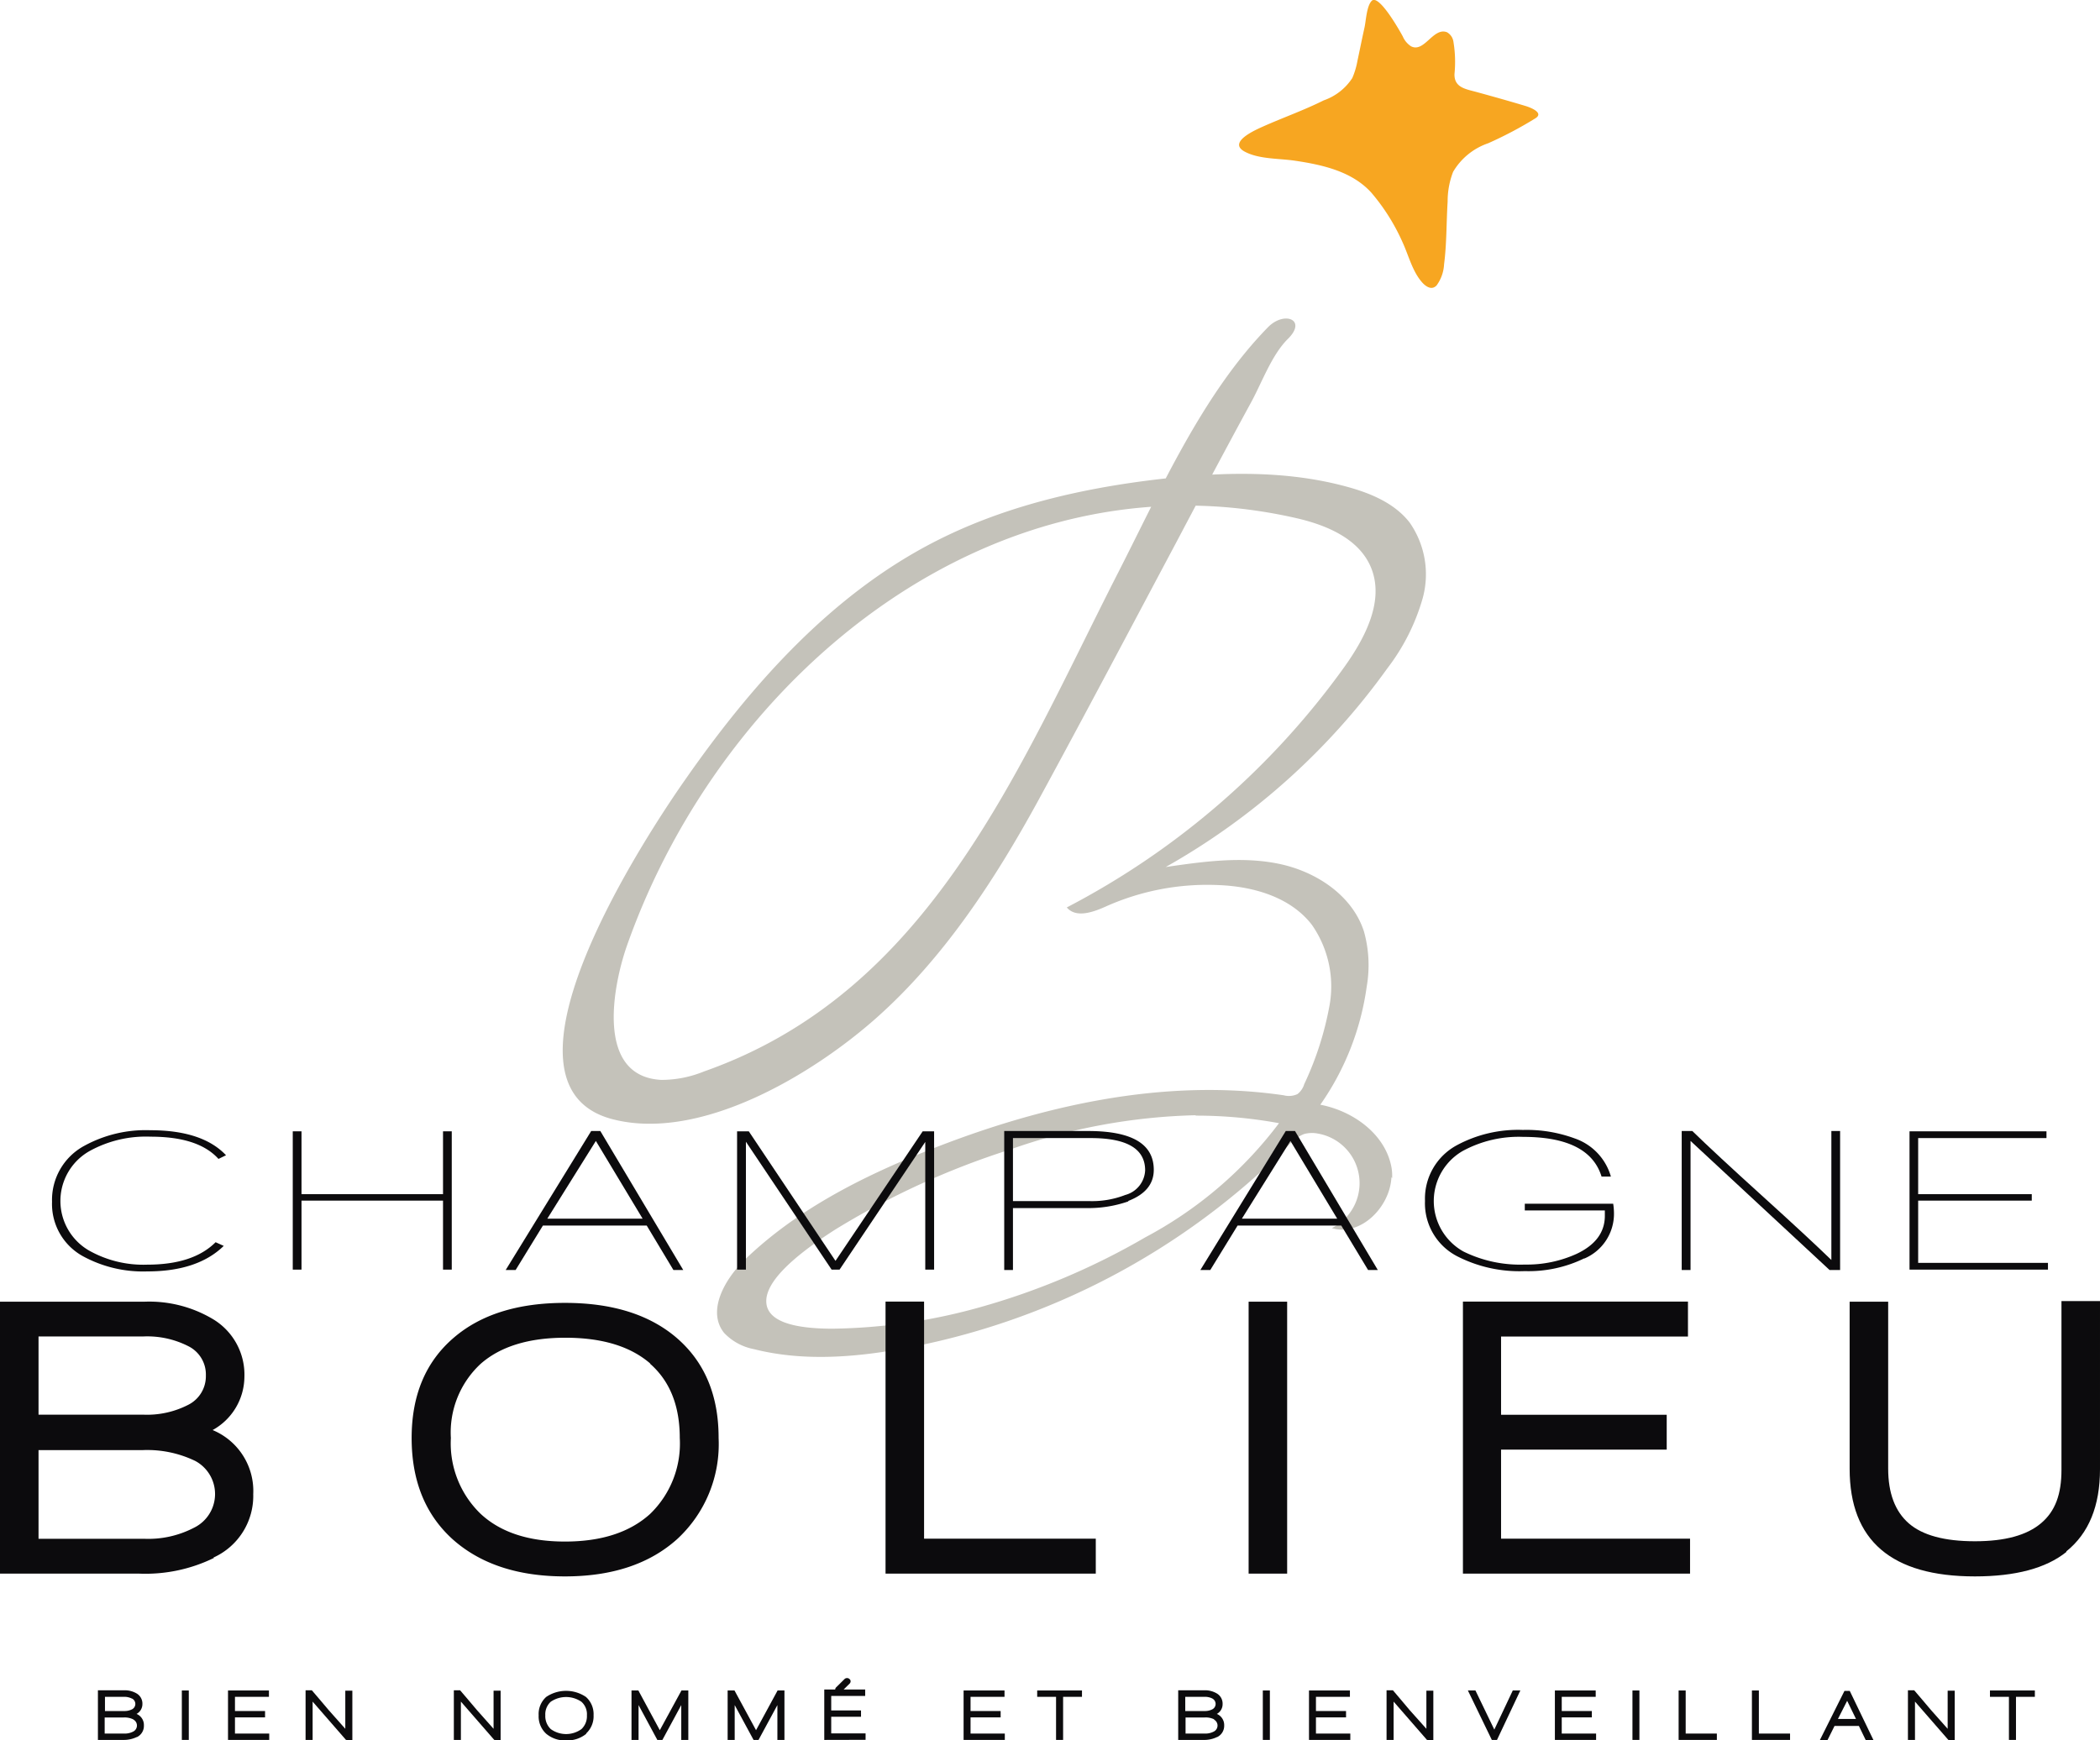 <svg xmlns="http://www.w3.org/2000/svg" xmlns:xlink="http://www.w3.org/1999/xlink" viewBox="0 0 211.46 175.3"><defs><clipPath id="clip-path" transform="translate(-36 -54.08)"><rect width="283.46" height="283.46" style="fill:none"/></clipPath></defs><title>Fichier 1</title><g id="Calque_2" data-name="Calque 2"><g id="Calque_1-2" data-name="Calque 1"><g style="clip-path:url(#clip-path)"><path d="M156.38,166.41a60.13,60.13,0,0,0-18.74,3.48,79.71,79.71,0,0,0-17.48,8q-7,4.46-7,7.24c0,1.85,2.24,2.78,6.7,2.78a57.58,57.58,0,0,0,14.71-2.13,71.53,71.53,0,0,0,16.77-7.08,40.79,40.79,0,0,0,13.45-11.49,46,46,0,0,0-8.38-.76m19.7,6.2c-.14,3-3.09,6-6,5.13a5.07,5.07,0,0,0-1.44-9.53,3.06,3.06,0,0,0-1.38.06,4.24,4.24,0,0,0-1.59,1.18,73.37,73.37,0,0,1-39.08,20.48c-4.86.86-9.93,1.21-14.7,0a5.57,5.57,0,0,1-3-1.63c-1.79-2.22.09-5.48,2.15-7.45,5.13-4.92,11.6-8.22,18.19-10.86,11.41-4.57,23.85-7.4,36-5.63a2.06,2.06,0,0,0,1.39-.12,2,2,0,0,0,.68-1,31.92,31.92,0,0,0,2.56-8,10.84,10.84,0,0,0-1.79-8.05c-2.14-2.78-5.86-3.86-9.36-4a25,25,0,0,0-11.4,2.16c-1.29.58-3,1.18-3.92.09a79.64,79.64,0,0,0,27.9-24.15c2.15-3,4.16-6.81,2.69-10.19-1.23-2.83-4.46-4.18-7.47-4.87-30.27-6.91-57.61,15.43-67.36,42.92-1.43,4-3.31,13.3,3.4,13.66a11.3,11.3,0,0,0,4.31-.85c22.77-8,31.57-30.38,41.71-50.26,4.25-8.32,8.47-17.93,15.07-24.69,1.64-1.69,4-.78,2,1.18-1.61,1.6-2.61,4.39-3.67,6.34-2.53,4.64-5,9.3-7.48,14-4.65,8.74-9.27,17.5-14,26.19-4.29,7.84-9.42,15.75-16.23,21.81-6.34,5.65-17.71,12.55-26.61,10.24-13.31-3.46,3.66-29,7.33-34.22,6.71-9.62,14.78-18.68,25.21-24,7-3.57,14.74-5.34,22.52-6.25,6.32-.73,12.81-.91,18.94.78,2.37.65,4.77,1.66,6.27,3.6a9.11,9.11,0,0,1,1.31,7.61,21.11,21.11,0,0,1-3.57,7.08,69.31,69.31,0,0,1-22.31,20c3.79-.55,7.67-1.1,11.42-.32s7.39,3.19,8.55,6.83a12.62,12.62,0,0,1,.27,5.54,27.18,27.18,0,0,1-4.67,11.89c3.34.64,6.61,3,7.18,6.4a4.85,4.85,0,0,1,.05,1" transform="translate(-36 -54.08)" style="fill:#c4c2ba"/><path d="M180.62,82.88a3.94,3.94,0,0,0,.79-2.17c.27-2.06.23-4.24.36-6.32a8.23,8.23,0,0,1,.55-3,6.55,6.55,0,0,1,3.53-2.88A39.45,39.45,0,0,0,190.6,66c.93-.57-.56-1.12-1-1.25-1.63-.49-3.27-.95-4.91-1.4-1.09-.3-2.27-.44-2.23-1.82a12.23,12.23,0,0,0-.1-3.2,1.32,1.32,0,0,0-.65-1c-1.39-.55-2.29,2.11-3.63,1.41a2.23,2.23,0,0,1-.83-1c-.27-.5-2.41-4.32-3.13-3.57-.51.53-.57,2-.72,2.68-.25,1.12-.47,2.23-.71,3.35a7.78,7.78,0,0,1-.52,1.74,5.63,5.63,0,0,1-2.88,2.25c-2,1-4.08,1.73-6.1,2.63-.83.37-3.61,1.6-1.84,2.54,1.43.76,3.42.67,5,.9,2.77.41,5.79,1.06,7.75,3.24a20.48,20.48,0,0,1,3.17,5.07c.6,1.32,1,3,2.05,4.08.56.54,1,.51,1.29.22" transform="translate(-36 -54.08)" style="fill:#f7a621"/><path d="M55.66,201.23a11.11,11.11,0,0,0-5.32-1.09H39.88v8.93H50.51a9.93,9.93,0,0,0,5-1.1,3.78,3.78,0,0,0,.15-6.74M55,189.69a9.11,9.11,0,0,0-4.53-1H39.88v7.88H50.43a9.08,9.08,0,0,0,4.54-1,3.22,3.22,0,0,0,1.76-2.95A3.18,3.18,0,0,0,55,189.69M57.54,211A15.68,15.68,0,0,1,50,212.58H36V185.19H50.55a12.53,12.53,0,0,1,6.78,1.69,6.52,6.52,0,0,1,3.28,5.9,6.17,6.17,0,0,1-3.2,5.34,6.64,6.64,0,0,1,4.09,6.46,6.81,6.81,0,0,1-4,6.38" transform="translate(-36 -54.08)" style="fill:#0c0b0d"/><path d="M101.49,191.43q-3-2.61-8.56-2.61c-3.69,0-6.54.88-8.53,2.63a9.42,9.42,0,0,0-3,7.47,9.86,9.86,0,0,0,3,7.64q3,2.79,8.49,2.79t8.56-2.77a9.85,9.85,0,0,0,3-7.66q0-4.87-3-7.49m2.73,17.68q-4.18,3.75-11.29,3.75t-11.3-3.73q-4.14-3.74-4.14-10.21t4.24-10.1q4.08-3.51,11.2-3.51t11.23,3.51q4.25,3.65,4.24,10.1a13,13,0,0,1-4.18,10.19" transform="translate(-36 -54.08)" style="fill:#0c0b0d"/></g><polygon points="89.17 158.5 89.17 131.1 93.05 131.1 93.05 154.98 110.34 154.98 110.34 158.5 89.17 158.5" style="fill:#0c0b0d"/><rect x="125.73" y="131.11" width="3.88" height="27.39" style="fill:#0c0b0d"/><polygon points="147.31 158.5 147.31 131.1 169.97 131.1 169.97 134.62 151.15 134.62 151.15 142.5 167.83 142.5 167.83 146.01 151.15 146.01 151.15 154.98 170.18 154.98 170.18 158.5 147.31 158.5" style="fill:#0c0b0d"/><g style="clip-path:url(#clip-path)"><path d="M244.07,210.4q-3.07,2.46-9.21,2.46-12.6,0-12.61-10.83V185.19h3.88V202c0,2.48.7,4.32,2.08,5.52s3.6,1.8,6.65,1.8,5.24-.61,6.67-1.82,2.05-2.92,2.05-5.37v-17h3.88v16.93q0,5.56-3.39,8.28" transform="translate(-36 -54.08)" style="fill:#0c0b0d"/><path d="M58,170.81c-1.35-1.5-3.62-2.24-6.83-2.24A11.72,11.72,0,0,0,45.05,170,5.77,5.77,0,0,0,44.9,180a11.12,11.12,0,0,0,5.92,1.46c3.09,0,5.38-.75,6.89-2.26l.82.37c-1.75,1.71-4.32,2.57-7.69,2.57a12.64,12.64,0,0,1-6.47-1.52,6,6,0,0,1-3.13-5.49,6.19,6.19,0,0,1,3.23-5.63,12.83,12.83,0,0,1,6.66-1.58q5.25,0,7.63,2.52Z" transform="translate(-36 -54.08)" style="fill:#0c0b0d"/></g><polygon points="44.61 127.88 44.61 120.93 30.36 120.93 30.36 127.88 29.48 127.88 29.48 113.95 30.36 113.95 30.36 120.28 44.61 120.28 44.61 113.95 45.49 113.95 45.49 127.88 44.61 127.88" style="fill:#0c0b0d"/><path d="M96,169l-4.89,7.83h9.6Zm7.81,13-2.69-4.48H90.67L87.92,182h-1L95.53,168h.92L104.8,182Z" transform="translate(-36 -54.08)" style="fill:#0c0b0d"/><polygon points="93.17 127.88 93.17 115.02 84.54 127.88 83.74 127.88 75.11 115 75.11 127.88 74.22 127.88 74.22 113.95 75.4 113.95 84.13 127 92.91 113.95 94.06 113.95 94.06 127.88 93.17 127.88" style="fill:#0c0b0d"/><g style="clip-path:url(#clip-path)"><path d="M145.7,168.71H138v6.35h7.77a9.22,9.22,0,0,0,3.54-.62,2.69,2.69,0,0,0,2-2.48q0-3.26-5.51-3.25m3.84,6.37a12.22,12.22,0,0,1-4.31.68H138V182h-.88V168h8.47q6.59,0,6.59,3.91c0,1.43-.86,2.48-2.59,3.14" transform="translate(-36 -54.08)" style="fill:#0c0b0d"/></g><path d="M165.94,169l-4.89,7.83h9.6Zm7.82,13-2.7-4.48H160.62L157.87,182h-1L165.47,168h.93L174.74,182Z" transform="translate(-36 -54.08)" style="fill:#0c0b0d"/><g style="clip-path:url(#clip-path)"><path d="M195.54,180.82a12.79,12.79,0,0,1-6,1.29,13.71,13.71,0,0,1-6.74-1.46,6,6,0,0,1-3.31-5.61,6.11,6.11,0,0,1,3.21-5.61,13,13,0,0,1,6.64-1.54,14.06,14.06,0,0,1,5.24.86,5.72,5.72,0,0,1,3.63,3.84h-.94q-1.23-4-7.89-4a11.81,11.81,0,0,0-6.11,1.43,5.82,5.82,0,0,0,.1,10.12,12.89,12.89,0,0,0,6.17,1.31,12.09,12.09,0,0,0,5.2-1.07q2.86-1.34,2.86-3.84V176h-8.06v-.68h8.9a6.3,6.3,0,0,1,.08,1,4.89,4.89,0,0,1-3,4.53" transform="translate(-36 -54.08)" style="fill:#0c0b0d"/><path d="M220.23,182l-14-13v13h-.89V168h1.07q2.34,2.28,7,6.5t7,6.49V168h.88V182Z" transform="translate(-36 -54.08)" style="fill:#0c0b0d"/></g><polygon points="192.28 127.88 192.28 113.95 206.07 113.95 206.07 114.63 193.15 114.63 193.15 120.28 204.59 120.28 204.59 120.93 193.15 120.93 193.15 127.2 206.22 127.2 206.22 127.88 192.28 127.88" style="fill:#0c0b0d"/><g style="clip-path:url(#clip-path)"><path d="M49.44,227.27a2,2,0,0,0-1-.2h-1.9v1.62H48.5a1.83,1.83,0,0,0,.91-.2.68.68,0,0,0,0-1.22m-.12-2.1a1.7,1.7,0,0,0-.83-.18H46.57v1.43h1.91a1.67,1.67,0,0,0,.83-.18.61.61,0,0,0,0-1.07m.46,3.87a3,3,0,0,1-1.37.29H45.86v-5h2.65a2.34,2.34,0,0,1,1.23.31,1.18,1.18,0,0,1,.6,1.07,1.12,1.12,0,0,1-.59,1,1.21,1.21,0,0,1,.74,1.17,1.25,1.25,0,0,1-.71,1.17" transform="translate(-36 -54.08)" style="fill:#0c0b0d"/></g><rect x="18.31" y="170.27" width="0.7" height="4.98" style="fill:#0c0b0d"/><polygon points="22.96 170.27 22.96 175.25 27.11 175.25 27.11 174.61 23.66 174.61 23.66 172.98 26.69 172.98 26.69 172.34 23.66 172.34 23.66 170.91 27.08 170.91 27.08 170.27 22.96 170.27" style="fill:#0c0b0d"/><g style="clip-path:url(#clip-path)"><path d="M70.84,229.33l-3.36-3.86v3.86h-.71v-5h.63c.43.51,1,1.16,1.7,2l1.67,1.88v-3.84h.71v5Z" transform="translate(-36 -54.08)" style="fill:#0c0b0d"/><path d="M85.77,229.33l-3.36-3.86v3.86H81.7v-5h.63c.43.51,1,1.16,1.7,2l1.67,1.88v-3.84h.71v5Z" transform="translate(-36 -54.08)" style="fill:#0c0b0d"/><path d="M94.55,225.49a2.74,2.74,0,0,0-3.1,0,1.72,1.72,0,0,0-.54,1.36,1.8,1.8,0,0,0,.55,1.39,2.64,2.64,0,0,0,3.09,0,1.79,1.79,0,0,0,.55-1.39,1.68,1.68,0,0,0-.55-1.36m.5,3.21a3,3,0,0,1-2,.68,2.94,2.94,0,0,1-2.06-.68,2.37,2.37,0,0,1-.75-1.85A2.31,2.31,0,0,1,91,225,3.57,3.57,0,0,1,95,225a2.31,2.31,0,0,1,.77,1.84,2.36,2.36,0,0,1-.76,1.85" transform="translate(-36 -54.08)" style="fill:#0c0b0d"/></g><polygon points="68.62 170.27 66.44 174.27 64.28 170.27 63.59 170.27 63.59 175.25 64.3 175.25 64.3 171.74 66.19 175.25 66.7 175.25 68.6 171.74 68.6 175.25 69.31 175.25 69.31 170.27 68.62 170.27" style="fill:#0c0b0d"/><polygon points="78.3 170.27 76.13 174.27 73.96 170.27 73.27 170.27 73.27 175.25 73.98 175.25 73.98 171.74 75.88 175.25 76.38 175.25 78.28 171.74 78.28 175.25 78.99 175.25 78.99 170.27 78.3 170.27" style="fill:#0c0b0d"/><g style="clip-path:url(#clip-path)"><path d="M120.72,224.48a.36.36,0,0,1-.26.11.39.39,0,0,1-.25-.1.28.28,0,0,1-.11-.23.32.32,0,0,1,.1-.23l.83-.82a.36.36,0,0,1,.26-.11.33.33,0,0,1,.25.1.27.27,0,0,1,.11.23.32.32,0,0,1-.1.23ZM119,229.33v-5.08h4.12v.65h-3.42v1.46h3V227h-3v1.67h3.46v.65Z" transform="translate(-36 -54.08)" style="fill:#0c0b0d"/></g><polygon points="97.03 170.27 97.03 175.25 101.18 175.25 101.18 174.61 97.73 174.61 97.73 172.98 100.76 172.98 100.76 172.34 97.73 172.34 97.73 170.91 101.15 170.91 101.15 170.27 97.03 170.27" style="fill:#0c0b0d"/><polygon points="104.44 170.27 104.44 170.91 106.34 170.91 106.34 175.25 107.05 175.25 107.05 170.91 108.95 170.91 108.95 170.27 104.44 170.27" style="fill:#0c0b0d"/><g style="clip-path:url(#clip-path)"><path d="M158.29,227.27a1.93,1.93,0,0,0-1-.2h-1.91v1.62h1.93a1.83,1.83,0,0,0,.91-.2.68.68,0,0,0,0-1.22m-.12-2.1a1.66,1.66,0,0,0-.82-.18h-1.93v1.43h1.92a1.63,1.63,0,0,0,.82-.18.61.61,0,0,0,0-1.07m.46,3.87a2.91,2.91,0,0,1-1.36.29h-2.55v-5h2.64a2.31,2.31,0,0,1,1.23.31,1.18,1.18,0,0,1,.6,1.07,1.11,1.11,0,0,1-.58,1,1.22,1.22,0,0,1,.74,1.17,1.26,1.26,0,0,1-.72,1.17" transform="translate(-36 -54.08)" style="fill:#0c0b0d"/></g><rect x="127.16" y="170.27" width="0.71" height="4.98" style="fill:#0c0b0d"/><polygon points="131.81 170.27 131.81 175.25 135.97 175.25 135.97 174.61 132.51 174.61 132.51 172.98 135.54 172.98 135.54 172.34 132.51 172.34 132.51 170.91 135.93 170.91 135.93 170.27 131.81 170.27" style="fill:#0c0b0d"/><g style="clip-path:url(#clip-path)"><path d="M179.69,229.33l-3.36-3.86v3.86h-.71v-5h.64c.42.51,1,1.16,1.69,2l1.68,1.88v-3.84h.7v5Z" transform="translate(-36 -54.08)" style="fill:#0c0b0d"/></g><polygon points="152.33 170.27 150.47 174.21 148.57 170.27 147.81 170.27 150.22 175.25 150.74 175.25 153.09 170.27 152.33 170.27" style="fill:#0c0b0d"/><polygon points="156.57 170.27 156.57 175.25 160.72 175.25 160.72 174.61 157.26 174.61 157.26 172.98 160.29 172.98 160.29 172.34 157.26 172.34 157.26 170.91 160.68 170.91 160.68 170.27 156.57 170.27" style="fill:#0c0b0d"/><rect x="164.38" y="170.27" width="0.7" height="4.98" style="fill:#0c0b0d"/><polygon points="169.03 170.27 169.03 175.25 172.88 175.25 172.88 174.61 169.74 174.61 169.74 170.27 169.03 170.27" style="fill:#0c0b0d"/><polygon points="176.41 170.27 176.41 175.25 180.25 175.25 180.25 174.61 177.11 174.61 177.11 170.27 176.41 170.27" style="fill:#0c0b0d"/><path d="M222,225.39l.89,1.83h-1.82Zm-.27-1-2.5,5H220l.73-1.47h2.45l.71,1.47h.78l-2.41-5Z" transform="translate(-36 -54.08)" style="fill:#0c0b0d"/><g style="clip-path:url(#clip-path)"><path d="M232.19,229.33l-3.36-3.86v3.86h-.71v-5h.63c.43.51,1,1.16,1.7,2l1.67,1.88v-3.84h.71v5Z" transform="translate(-36 -54.08)" style="fill:#0c0b0d"/></g><polygon points="200.38 170.27 200.38 170.91 202.29 170.91 202.29 175.25 203 175.25 203 170.91 204.9 170.91 204.9 170.27 200.38 170.27" style="fill:#0c0b0d"/></g></g></svg>